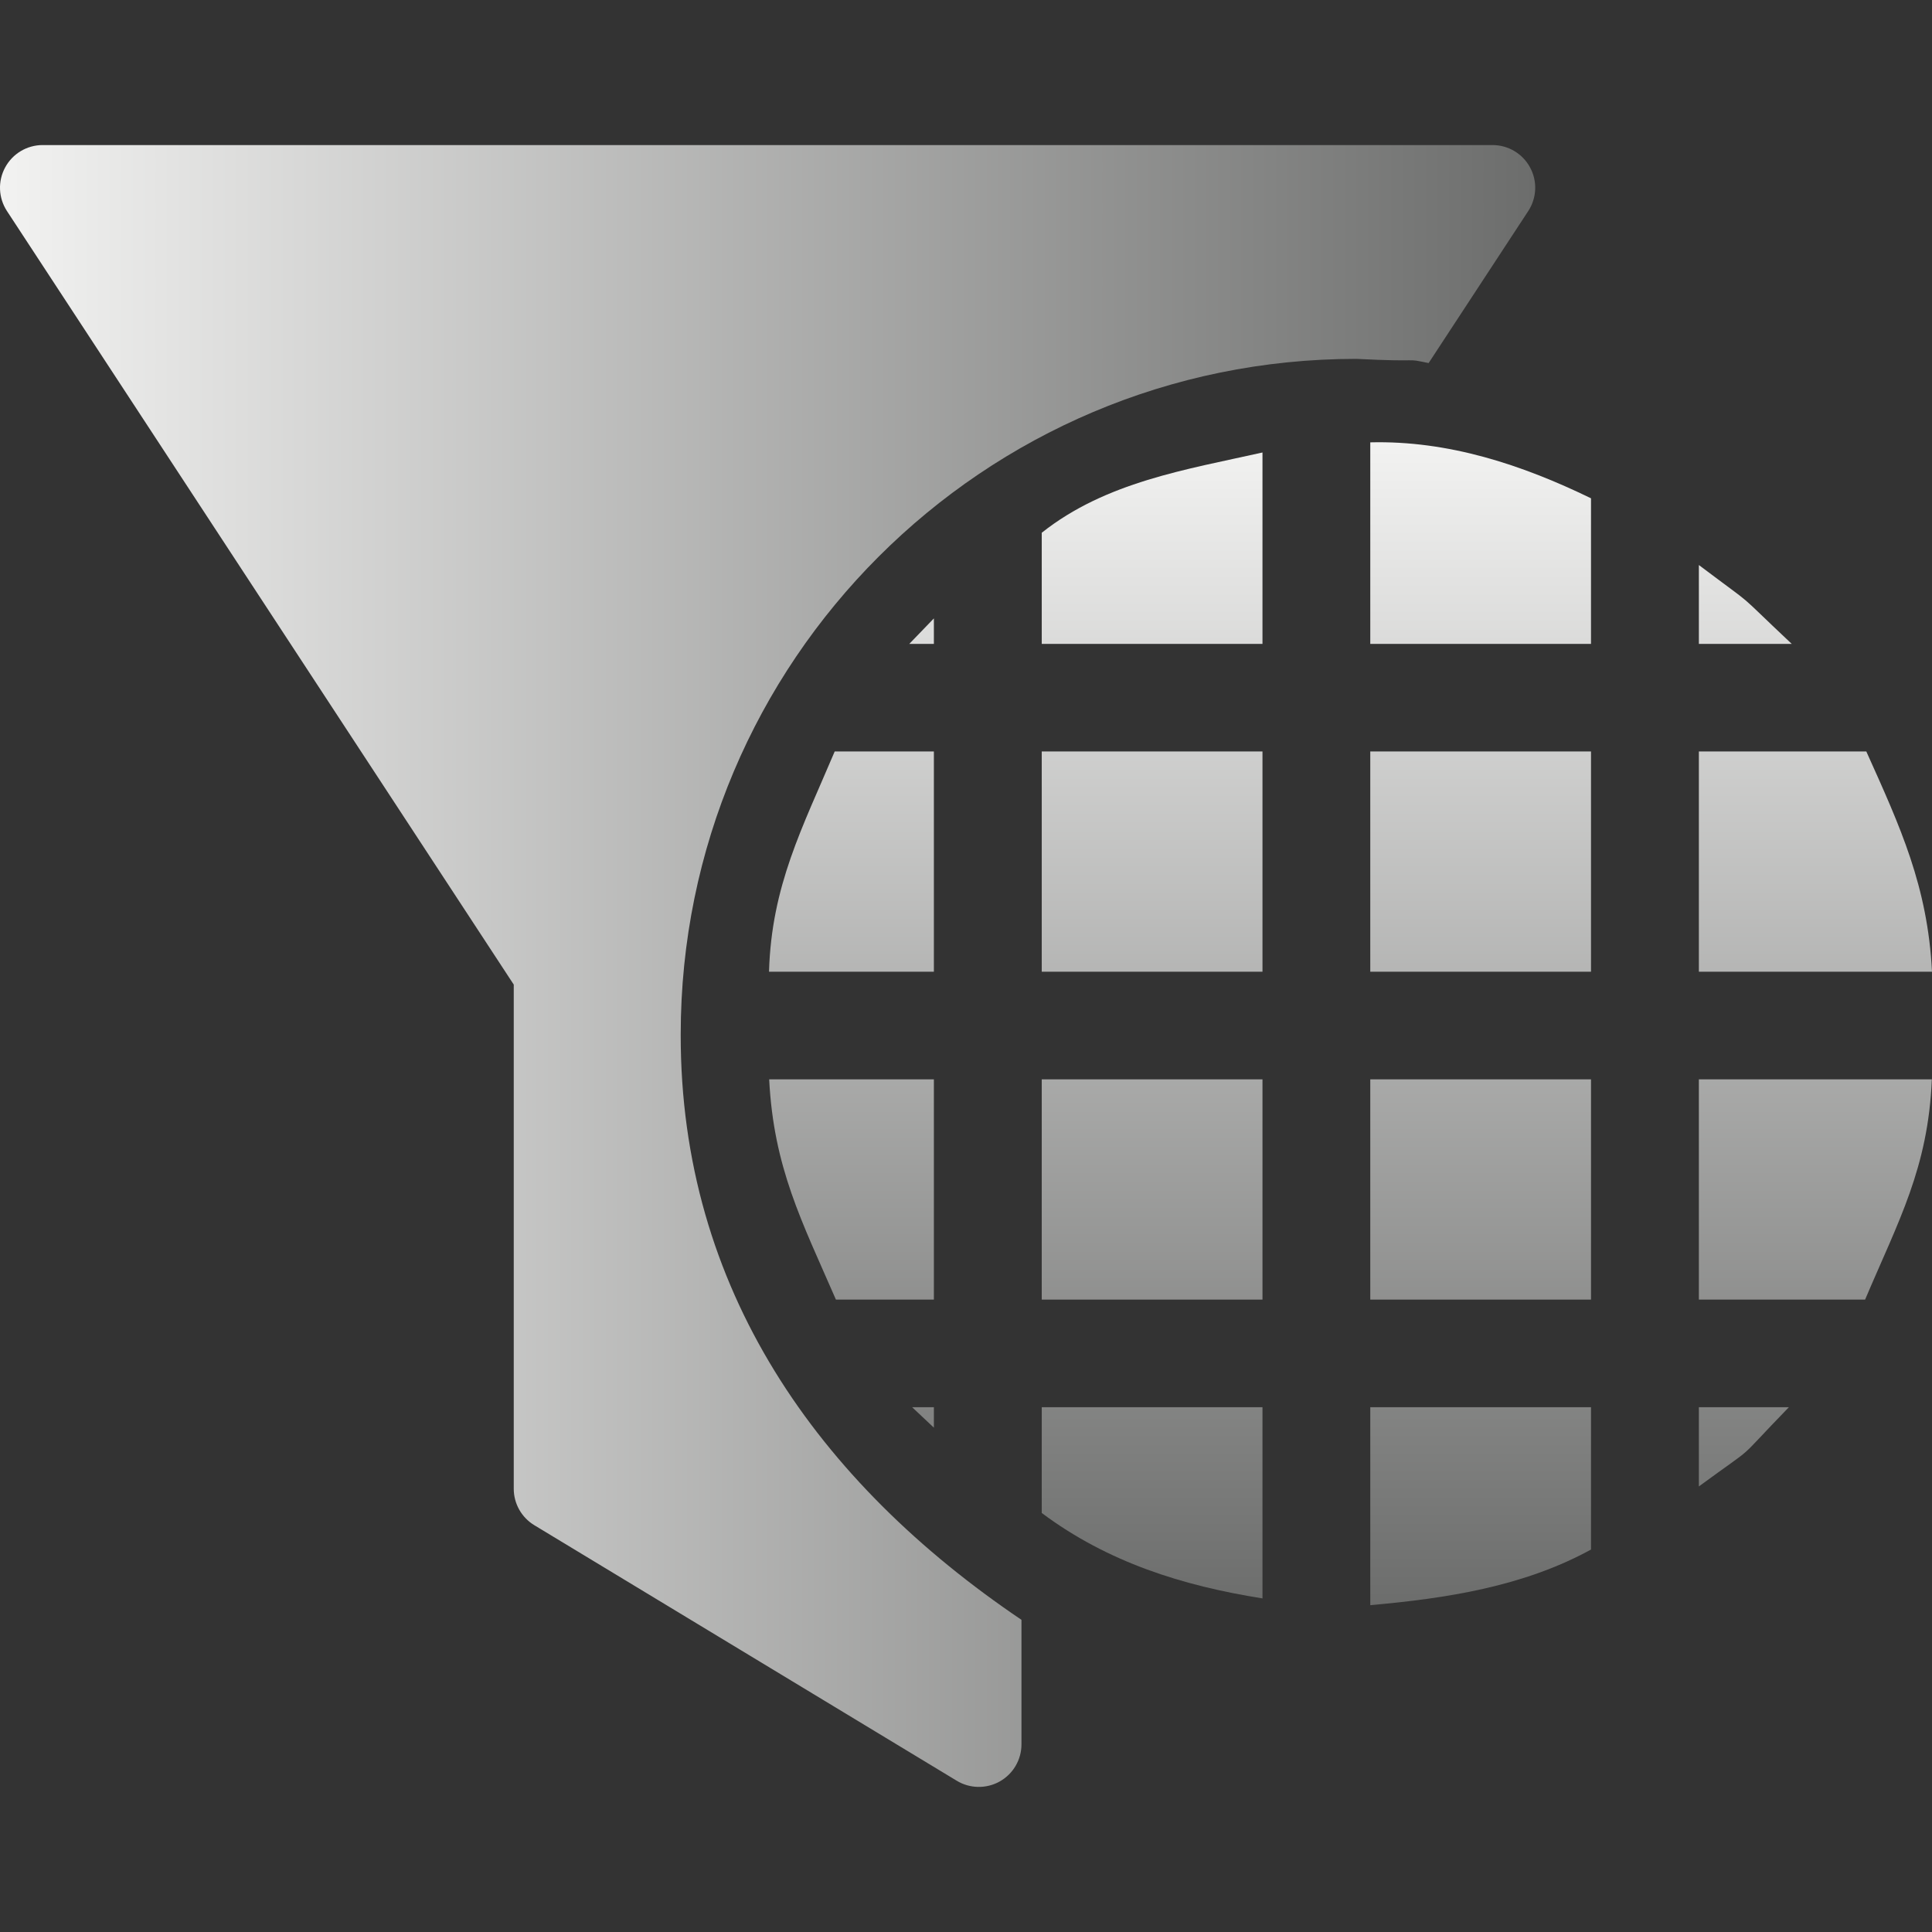 <?xml version="1.0" encoding="UTF-8"?>
<!DOCTYPE svg PUBLIC "-//W3C//DTD SVG 1.1//EN" "http://www.w3.org/Graphics/SVG/1.1/DTD/svg11.dtd">
<svg version="1.1" xmlns="http://www.w3.org/2000/svg" xmlns:xlink="http://www.w3.org/1999/xlink" x="0" y="0" width="24" height="24" viewBox="0, 0, 24, 24">
  <rect x="0" y="0" width="24" height="24" fill="#333333" stroke="none"/>
  <defs>
    <linearGradient id="Gradient_1" gradientUnits="userSpaceOnUse" x1="16.777" y1="19.962" x2="16.777" y2="5.482">
      <stop offset="0" stop-color="#6C6D6C"/>
      <stop offset="1" stop-color="#F2F2F1"/>
    </linearGradient>
    <linearGradient id="Gradient_2" gradientUnits="userSpaceOnUse" x1="16.777" y1="19.962" x2="16.777" y2="5.482">
      <stop offset="0" stop-color="#6C6D6C"/>
      <stop offset="1" stop-color="#F2F2F1"/>
    </linearGradient>
    <linearGradient id="Gradient_3" gradientUnits="userSpaceOnUse" x1="16.777" y1="19.962" x2="16.777" y2="5.482">
      <stop offset="0" stop-color="#6C6D6C"/>
      <stop offset="1" stop-color="#F2F2F1"/>
    </linearGradient>
    <linearGradient id="Gradient_4" gradientUnits="userSpaceOnUse" x1="16.777" y1="19.962" x2="16.777" y2="5.482">
      <stop offset="0" stop-color="#6C6D6C"/>
      <stop offset="1" stop-color="#F2F2F1"/>
    </linearGradient>
    <linearGradient id="Gradient_5" gradientUnits="userSpaceOnUse" x1="16.777" y1="19.962" x2="16.777" y2="5.482">
      <stop offset="0" stop-color="#6C6D6C"/>
      <stop offset="1" stop-color="#F2F2F1"/>
    </linearGradient>
    <linearGradient id="Gradient_6" gradientUnits="userSpaceOnUse" x1="16.777" y1="19.962" x2="16.777" y2="5.482">
      <stop offset="0" stop-color="#6C6D6C"/>
      <stop offset="1" stop-color="#F2F2F1"/>
    </linearGradient>
    <linearGradient id="Gradient_7" gradientUnits="userSpaceOnUse" x1="16.777" y1="19.962" x2="16.777" y2="5.482">
      <stop offset="0" stop-color="#6C6D6C"/>
      <stop offset="1" stop-color="#F2F2F1"/>
    </linearGradient>
    <linearGradient id="Gradient_8" gradientUnits="userSpaceOnUse" x1="16.777" y1="19.962" x2="16.777" y2="5.482">
      <stop offset="0" stop-color="#6C6D6C"/>
      <stop offset="1" stop-color="#F2F2F1"/>
    </linearGradient>
    <linearGradient id="Gradient_9" gradientUnits="userSpaceOnUse" x1="16.777" y1="19.962" x2="16.777" y2="5.482">
      <stop offset="0" stop-color="#6C6D6C"/>
      <stop offset="1" stop-color="#F2F2F1"/>
    </linearGradient>
    <linearGradient id="Gradient_10" gradientUnits="userSpaceOnUse" x1="16.777" y1="19.962" x2="16.777" y2="5.482">
      <stop offset="0" stop-color="#6C6D6C"/>
      <stop offset="1" stop-color="#F2F2F1"/>
    </linearGradient>
    <linearGradient id="Gradient_11" gradientUnits="userSpaceOnUse" x1="16.777" y1="19.962" x2="16.777" y2="5.482">
      <stop offset="0" stop-color="#6C6D6C"/>
      <stop offset="1" stop-color="#F2F2F1"/>
    </linearGradient>
    <linearGradient id="Gradient_12" gradientUnits="userSpaceOnUse" x1="16.777" y1="19.962" x2="16.777" y2="5.482">
      <stop offset="0" stop-color="#6C6D6C"/>
      <stop offset="1" stop-color="#F2F2F1"/>
    </linearGradient>
    <linearGradient id="Gradient_13" gradientUnits="userSpaceOnUse" x1="16.777" y1="19.962" x2="16.777" y2="5.482">
      <stop offset="0" stop-color="#6C6D6C"/>
      <stop offset="1" stop-color="#F2F2F1"/>
    </linearGradient>
    <linearGradient id="Gradient_14" gradientUnits="userSpaceOnUse" x1="16.777" y1="19.962" x2="16.777" y2="5.482">
      <stop offset="0" stop-color="#6C6D6C"/>
      <stop offset="1" stop-color="#F2F2F1"/>
    </linearGradient>
    <linearGradient id="Gradient_15" gradientUnits="userSpaceOnUse" x1="16.777" y1="19.962" x2="16.777" y2="5.482">
      <stop offset="0" stop-color="#6C6D6C"/>
      <stop offset="1" stop-color="#F2F2F1"/>
    </linearGradient>
    <linearGradient id="Gradient_16" gradientUnits="userSpaceOnUse" x1="16.777" y1="19.962" x2="16.777" y2="5.482">
      <stop offset="0" stop-color="#6C6D6C"/>
      <stop offset="1" stop-color="#F2F2F1"/>
    </linearGradient>
    <linearGradient id="Gradient_17" gradientUnits="userSpaceOnUse" x1="0" y1="12" x2="19.07" y2="12">
      <stop offset="0" stop-color="#F2F2F1"/>
      <stop offset="1" stop-color="#6C6D6C"/>
    </linearGradient>
  </defs>
  <g id="Layer_1">
    <g>
      <g>
        <path d="M19.764,17.481 L19.764,19.249 C18.923,19.71 17.965,19.856 17.022,19.94 L17.022,17.481 L19.764,17.481 z" fill="url(#Gradient_1)"/>
        <path d="M15.683,17.481 L15.683,19.856 C14.688,19.698 13.761,19.407 12.941,18.795 L12.941,17.481 L15.683,17.481 z" fill="url(#Gradient_2)"/>
        <path d="M22.222,17.481 C21.507,18.218 21.883,17.894 21.104,18.465 L21.104,17.481 L22.222,17.481 z" fill="url(#Gradient_3)"/>
        <path d="M11.601,17.481 L11.601,17.735 L11.331,17.481 L11.601,17.481 z" fill="url(#Gradient_4)"/>
        <path d="M11.601,13.408 L11.601,16.144 L10.384,16.144 C9.959,15.167 9.611,14.506 9.555,13.408 L11.601,13.408 z" fill="url(#Gradient_5)"/>
        <path d="M15.683,13.408 L15.683,16.144 L12.941,16.144 L12.941,13.408 L15.683,13.408 z" fill="url(#Gradient_6)"/>
        <path d="M19.764,13.408 L19.764,16.144 L17.022,16.144 L17.022,13.408 L19.764,13.408 z" fill="url(#Gradient_7)"/>
        <path d="M23.998,13.408 C23.952,14.51 23.585,15.163 23.169,16.144 L21.104,16.144 L21.104,13.408 L23.998,13.408 z" fill="url(#Gradient_8)"/>
        <path d="M11.601,9.335 L11.601,12.071 L9.553,12.071 C9.584,11.002 9.967,10.285 10.369,9.335 L11.601,9.335 z" fill="url(#Gradient_9)"/>
        <path d="M15.683,9.335 L15.683,12.071 L12.941,12.071 L12.941,9.335 L15.683,9.335 z" fill="url(#Gradient_10)"/>
        <path d="M19.764,9.335 L19.764,12.071 L17.022,12.071 L17.022,9.335 L19.764,9.335 z" fill="url(#Gradient_11)"/>
        <path d="M23.184,9.335 C23.608,10.277 23.946,11.01 24,12.071 L21.104,12.071 L21.104,9.335 L23.184,9.335 z" fill="url(#Gradient_12)"/>
        <path d="M11.601,7.682 L11.601,7.999 L11.295,7.999 L11.601,7.682 z" fill="url(#Gradient_13)"/>
        <path d="M15.683,5.621 L15.683,7.999 L12.941,7.999 L12.941,6.618 C13.737,5.987 14.732,5.834 15.683,5.621 z" fill="url(#Gradient_14)"/>
        <path d="M17.022,5.495 C17.993,5.471 18.906,5.773 19.764,6.19 L19.764,7.999 L17.022,7.999 L17.022,5.495 z" fill="url(#Gradient_15)"/>
        <path d="M21.104,7.019 C21.883,7.606 21.496,7.282 22.258,7.999 L21.104,7.999 L21.104,7.019 z" fill="url(#Gradient_16)"/>
      </g>
      <path d="M18.541,1.802 C18.736,1.802 18.915,1.909 19.007,2.08 C19.1,2.251 19.091,2.458 18.985,2.621 L17.747,4.51 C17.425,4.444 17.72,4.502 16.848,4.458 C12.213,4.458 8.456,8.215 8.456,12.85 C8.451,16.014 10.164,18.417 12.689,20.122 L12.689,21.669 C12.689,21.86 12.586,22.036 12.419,22.13 C12.253,22.223 12.048,22.22 11.885,22.121 L6.638,18.947 C6.479,18.851 6.382,18.679 6.382,18.494 L6.382,12.231 L0.086,2.621 C-0.02,2.458 -0.029,2.251 0.064,2.08 C0.156,1.909 0.335,1.802 0.53,1.802 L18.541,1.802 z" fill="url(#Gradient_17)"/>
    </g>
  </g>
</svg>

